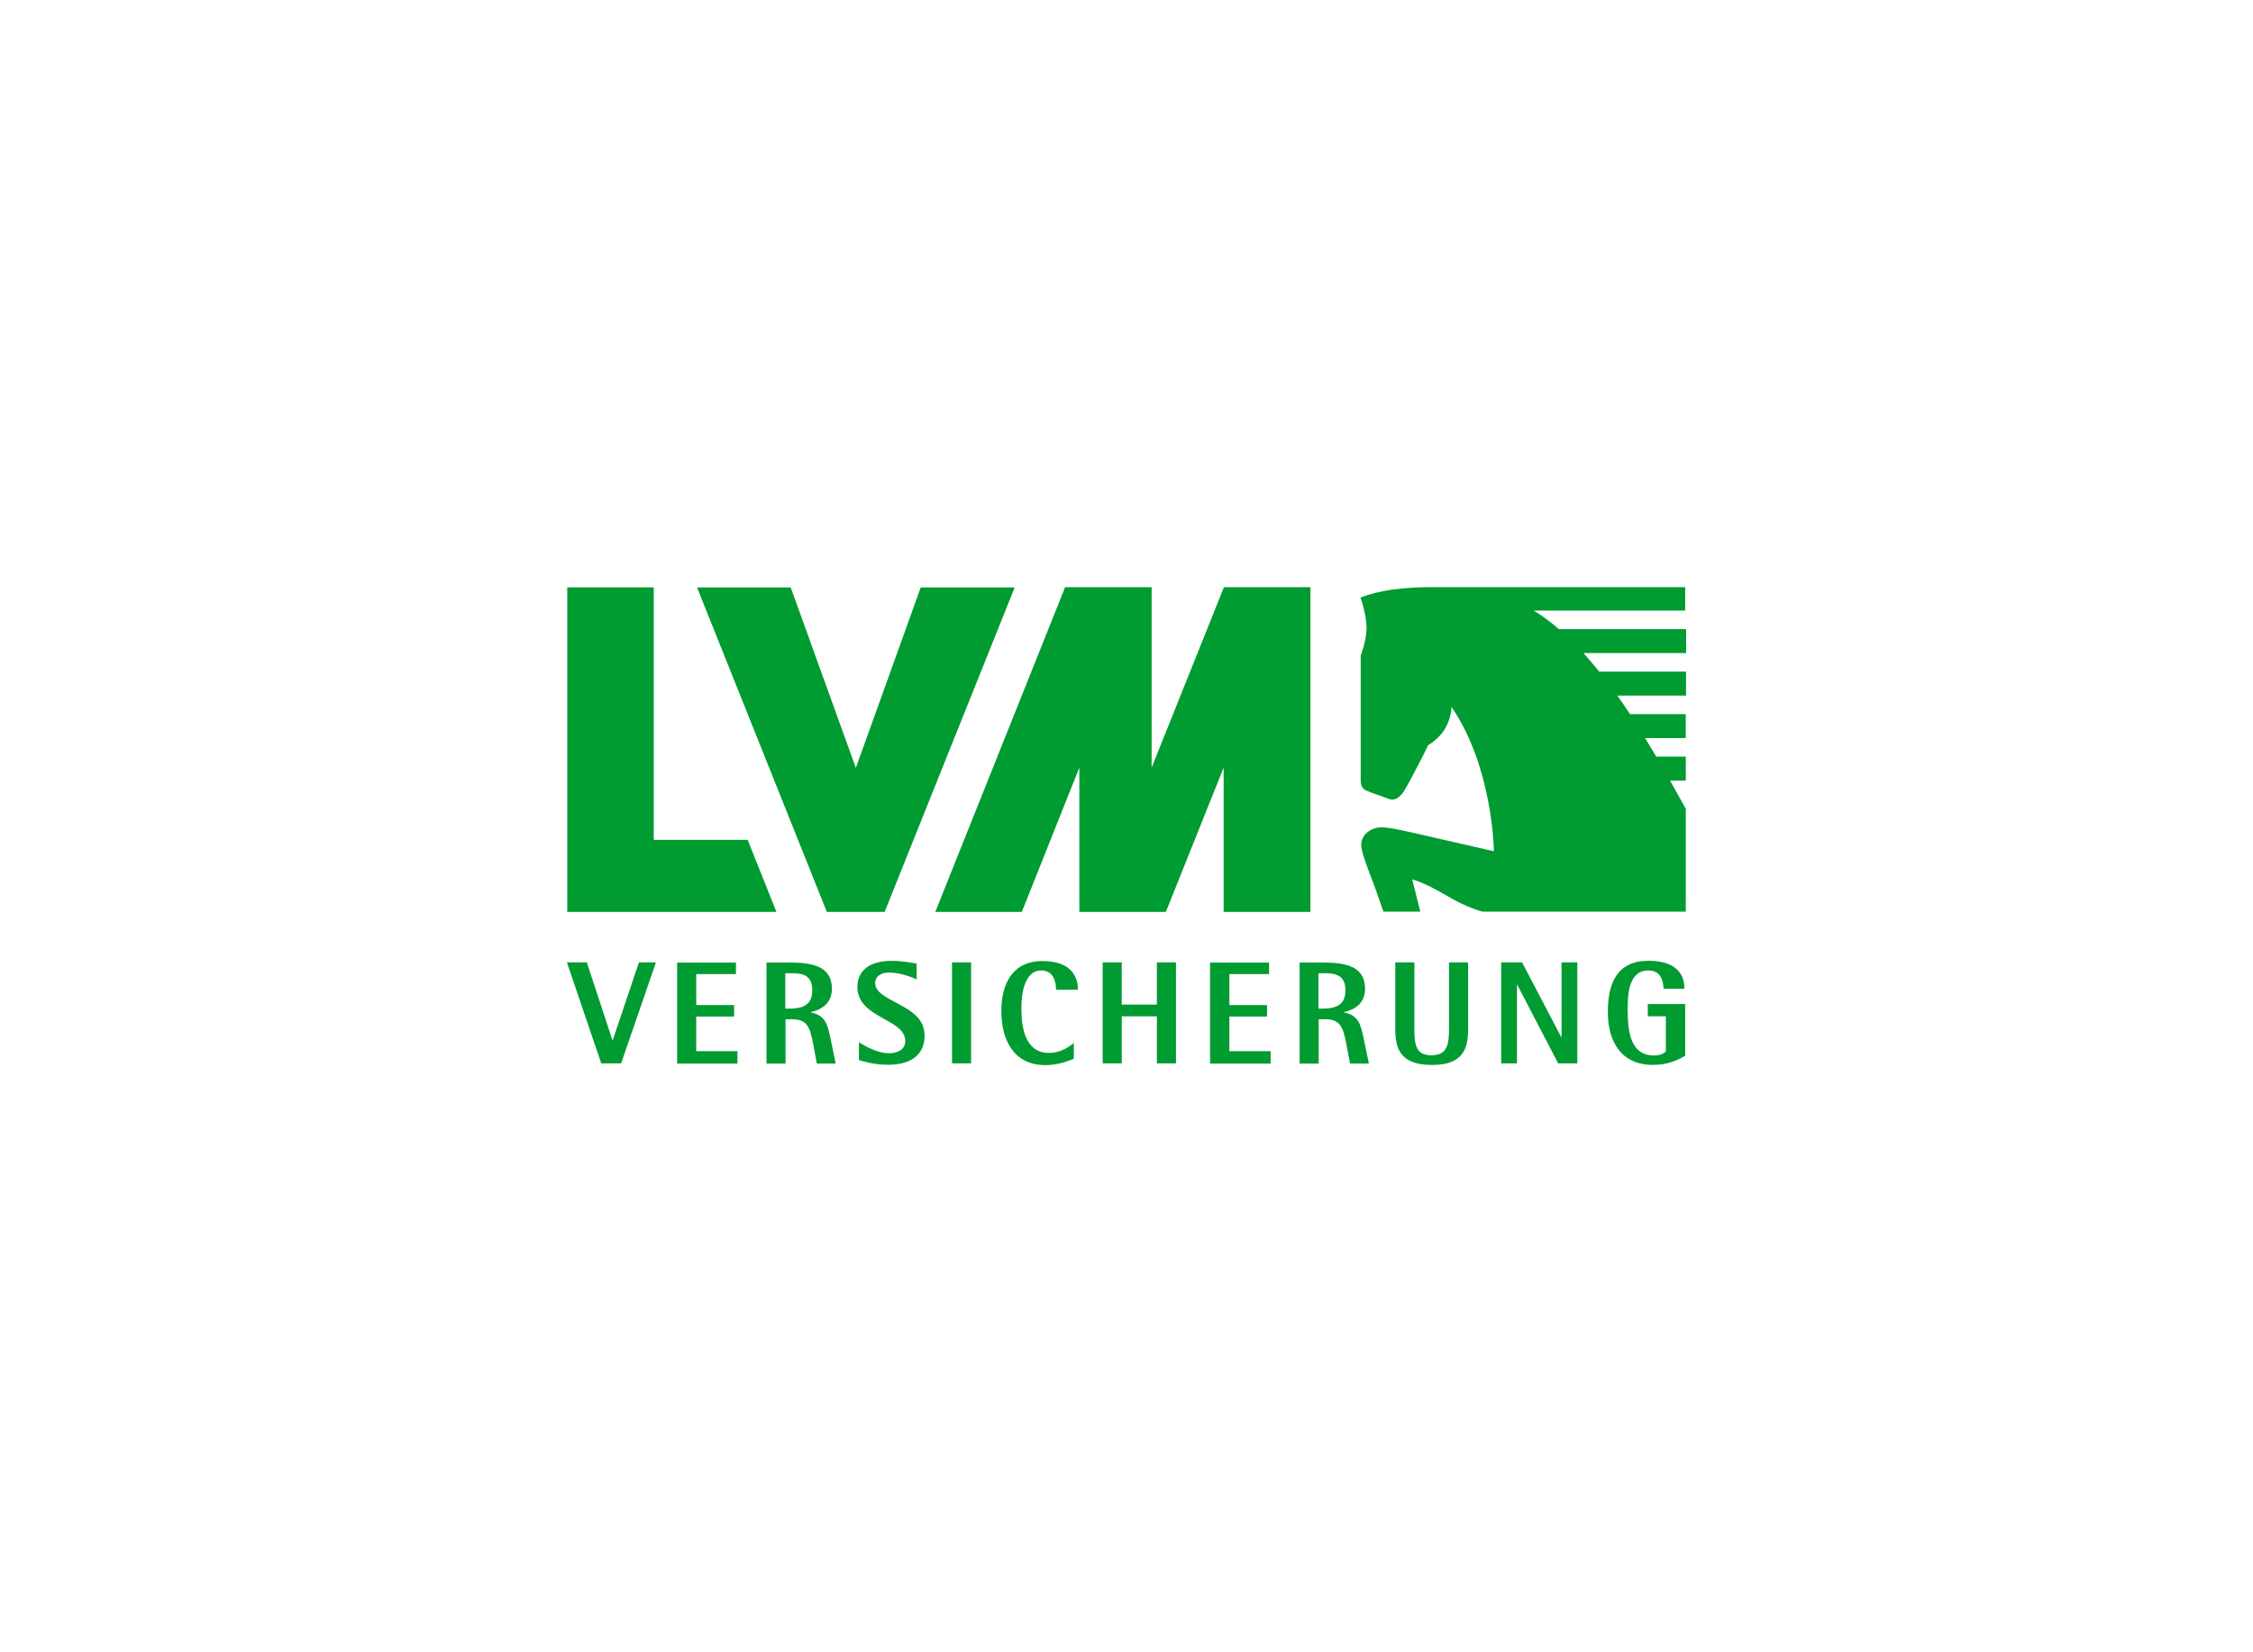 <?xml version="1.0" encoding="UTF-8"?>
<svg xmlns="http://www.w3.org/2000/svg" id="Ebene_1" data-name="Ebene 1" viewBox="0 0 450 330" width="30" height="22">
  <defs>
    <style>
      .cls-1 {
        fill: #009b31;
      }
    </style>
  </defs>
  <path class="cls-1" d="m261.68,182.13h-17.28v-28.82l-11.54,28.82h-17.28v-28.82l-11.49,28.82h-17.28l25.93-64.86h17.28v36.04l14.44-36.04h17.28v64.86h-.05Zm-106.6,0l-5.74-14.39h-18.76v-50.43h-17.28v64.81h41.79Zm47.58-64.81h-18.76l-12.96,36.04-13.01-36.04h-18.71l25.93,64.81h11.54l25.98-64.81Zm-71.63,74.88h-3.41l-5.24,15.56h-.05l-5.13-15.56h-3.97l6.86,20.18h3.97l6.96-20.18Zm16.27,20.18v-2.44h-8.24v-6.91h7.57v-2.29h-7.57v-6.2h7.93v-2.29h-11.74v20.18h12.05v-.05Zm19.62,0l-1.12-5.34c-.51-2.34-.92-4.27-3.86-4.83v-.05c1.83-.46,4.22-1.53,4.22-4.68,0-4.58-4.02-5.24-8.49-5.24h-4.58v20.18h3.81v-8.85h1.22c3,0,3.61,1.32,4.32,5.03l.71,3.81h3.76v-.05Zm-4.68-14.59c0,2.95-1.93,3.66-4.63,3.66h-.76v-7.07h.76c2.39-.05,4.63.15,4.63,3.41Zm22.42,8.95c0-6.25-9.86-6.51-9.86-10.42,0-1.27,1.12-2.08,2.75-2.08,2.34,0,4.83,1.02,5.54,1.37v-3.15c-.76-.15-2.9-.56-5.03-.56-4.37,0-6.81,1.98-6.81,5.19,0,6.35,9.56,6.3,9.56,10.83,0,1.88-1.88,2.44-3.15,2.44-2.29,0-4.52-1.22-6.1-2.19v3.56c.71.2,3.05.92,5.49.92,4.32.1,7.63-1.53,7.63-5.9Zm9.3,5.64v-20.18h-3.81v20.18h3.81Zm21.35-14.64c0-3.56-2.29-5.8-7.07-5.8-6.1,0-8.24,4.68-8.24,10.01,0,5.69,2.44,10.78,8.79,10.78,2.44,0,4.42-.76,5.69-1.27v-3.15c-.71.56-2.44,1.98-4.98,1.98-5.39,0-5.49-6.66-5.49-9,0-2.69.56-7.47,3.97-7.47,2.44,0,2.95,2.29,2.95,3.86h4.37v.05Zm19.57,14.64v-20.18h-3.81v8.44h-7.02v-8.44h-3.81v20.18h3.81v-9.4h7.02v9.4h3.81Zm18.91,0v-2.44h-8.24v-6.91h7.52v-2.29h-7.52v-6.2h7.93v-2.29h-11.79v20.18h12.1v-.05Zm19.62,0l-1.12-5.34c-.51-2.34-.92-4.27-3.86-4.83v-.05c1.83-.46,4.22-1.53,4.22-4.68,0-4.58-4.02-5.24-8.49-5.24h-4.58v20.18h3.81v-8.85h1.22c3,0,3.61,1.32,4.32,5.03l.71,3.81h3.76v-.05Zm-4.68-14.59c0,2.95-1.93,3.66-4.63,3.66h-.76v-7.07h.76c2.34-.05,4.63.15,4.63,3.41Zm24.5,7.73v-13.32h-3.81v13.32c0,3.15-.41,5.24-3.51,5.24s-3.41-2.08-3.41-5.24v-13.32h-3.81v13.32c0,3.61.76,7.17,7.27,7.17,6.51.05,7.27-3.56,7.27-7.17Zm21.81,6.86v-20.18h-3.15v14.95h-.05l-7.83-14.95h-4.17v20.18h3.15v-15.71h.05l8.18,15.71h3.81Zm21.55-1.53v-10.32h-7.47v2.44h3.61v7.02c-.31.41-1.22.81-2.39.81-4.37,0-5.24-4.12-5.24-9,0-2.69,0-7.98,4.12-7.98,2.8,0,2.95,2.49,3.05,3.66h4.17c0-3.86-2.8-5.59-7.17-5.59-6.2,0-8.13,4.32-8.13,10.22s2.64,10.57,9,10.57c2.75.05,4.93-.92,6.46-1.83Zm0-88.81v-4.78h-49.46c-3.56,0-9.96,0-15.4,2.08,0,0,1.17,3.1,1.22,6.05,0,2.59-1.17,5.54-1.17,5.54v24.96c0,1.12.41,1.73,1.17,2.03,1.37.61,3,1.07,4.58,1.68,1.07.41,2.24-.46,3.05-1.83,2.29-4.02,4.68-8.95,4.68-8.95,0,0,2.49-1.37,3.71-3.91,1.07-2.34.92-3.76.92-3.76,8.34,12.15,8.49,28.87,8.49,28.87,0,0-9.25-2.14-13.98-3.2-3.1-.71-6.71-1.58-8.39-1.58-2.19,0-4.07,1.42-4.12,3.41-.05,1.02.56,2.85,1.68,5.8,1.17,3.1,1.32,3.46,2.75,7.63h7.37l-1.63-6.46c5.69,1.83,7.83,4.63,14.03,6.46h40.62v-20.54s-1.27-2.29-3.15-5.64h3.15v-4.78h-5.9c-.71-1.22-1.47-2.44-2.24-3.71h8.13v-4.78h-11.13c-.61-.92-1.22-1.78-1.78-2.64-.25-.36-.51-.71-.76-1.07h13.73v-4.78h-17.33c-1.07-1.32-2.14-2.54-3.15-3.71h20.49v-4.78h-25.42c-1.73-1.53-3.41-2.75-5.03-3.71h30.3v.1Z"/>
</svg>
